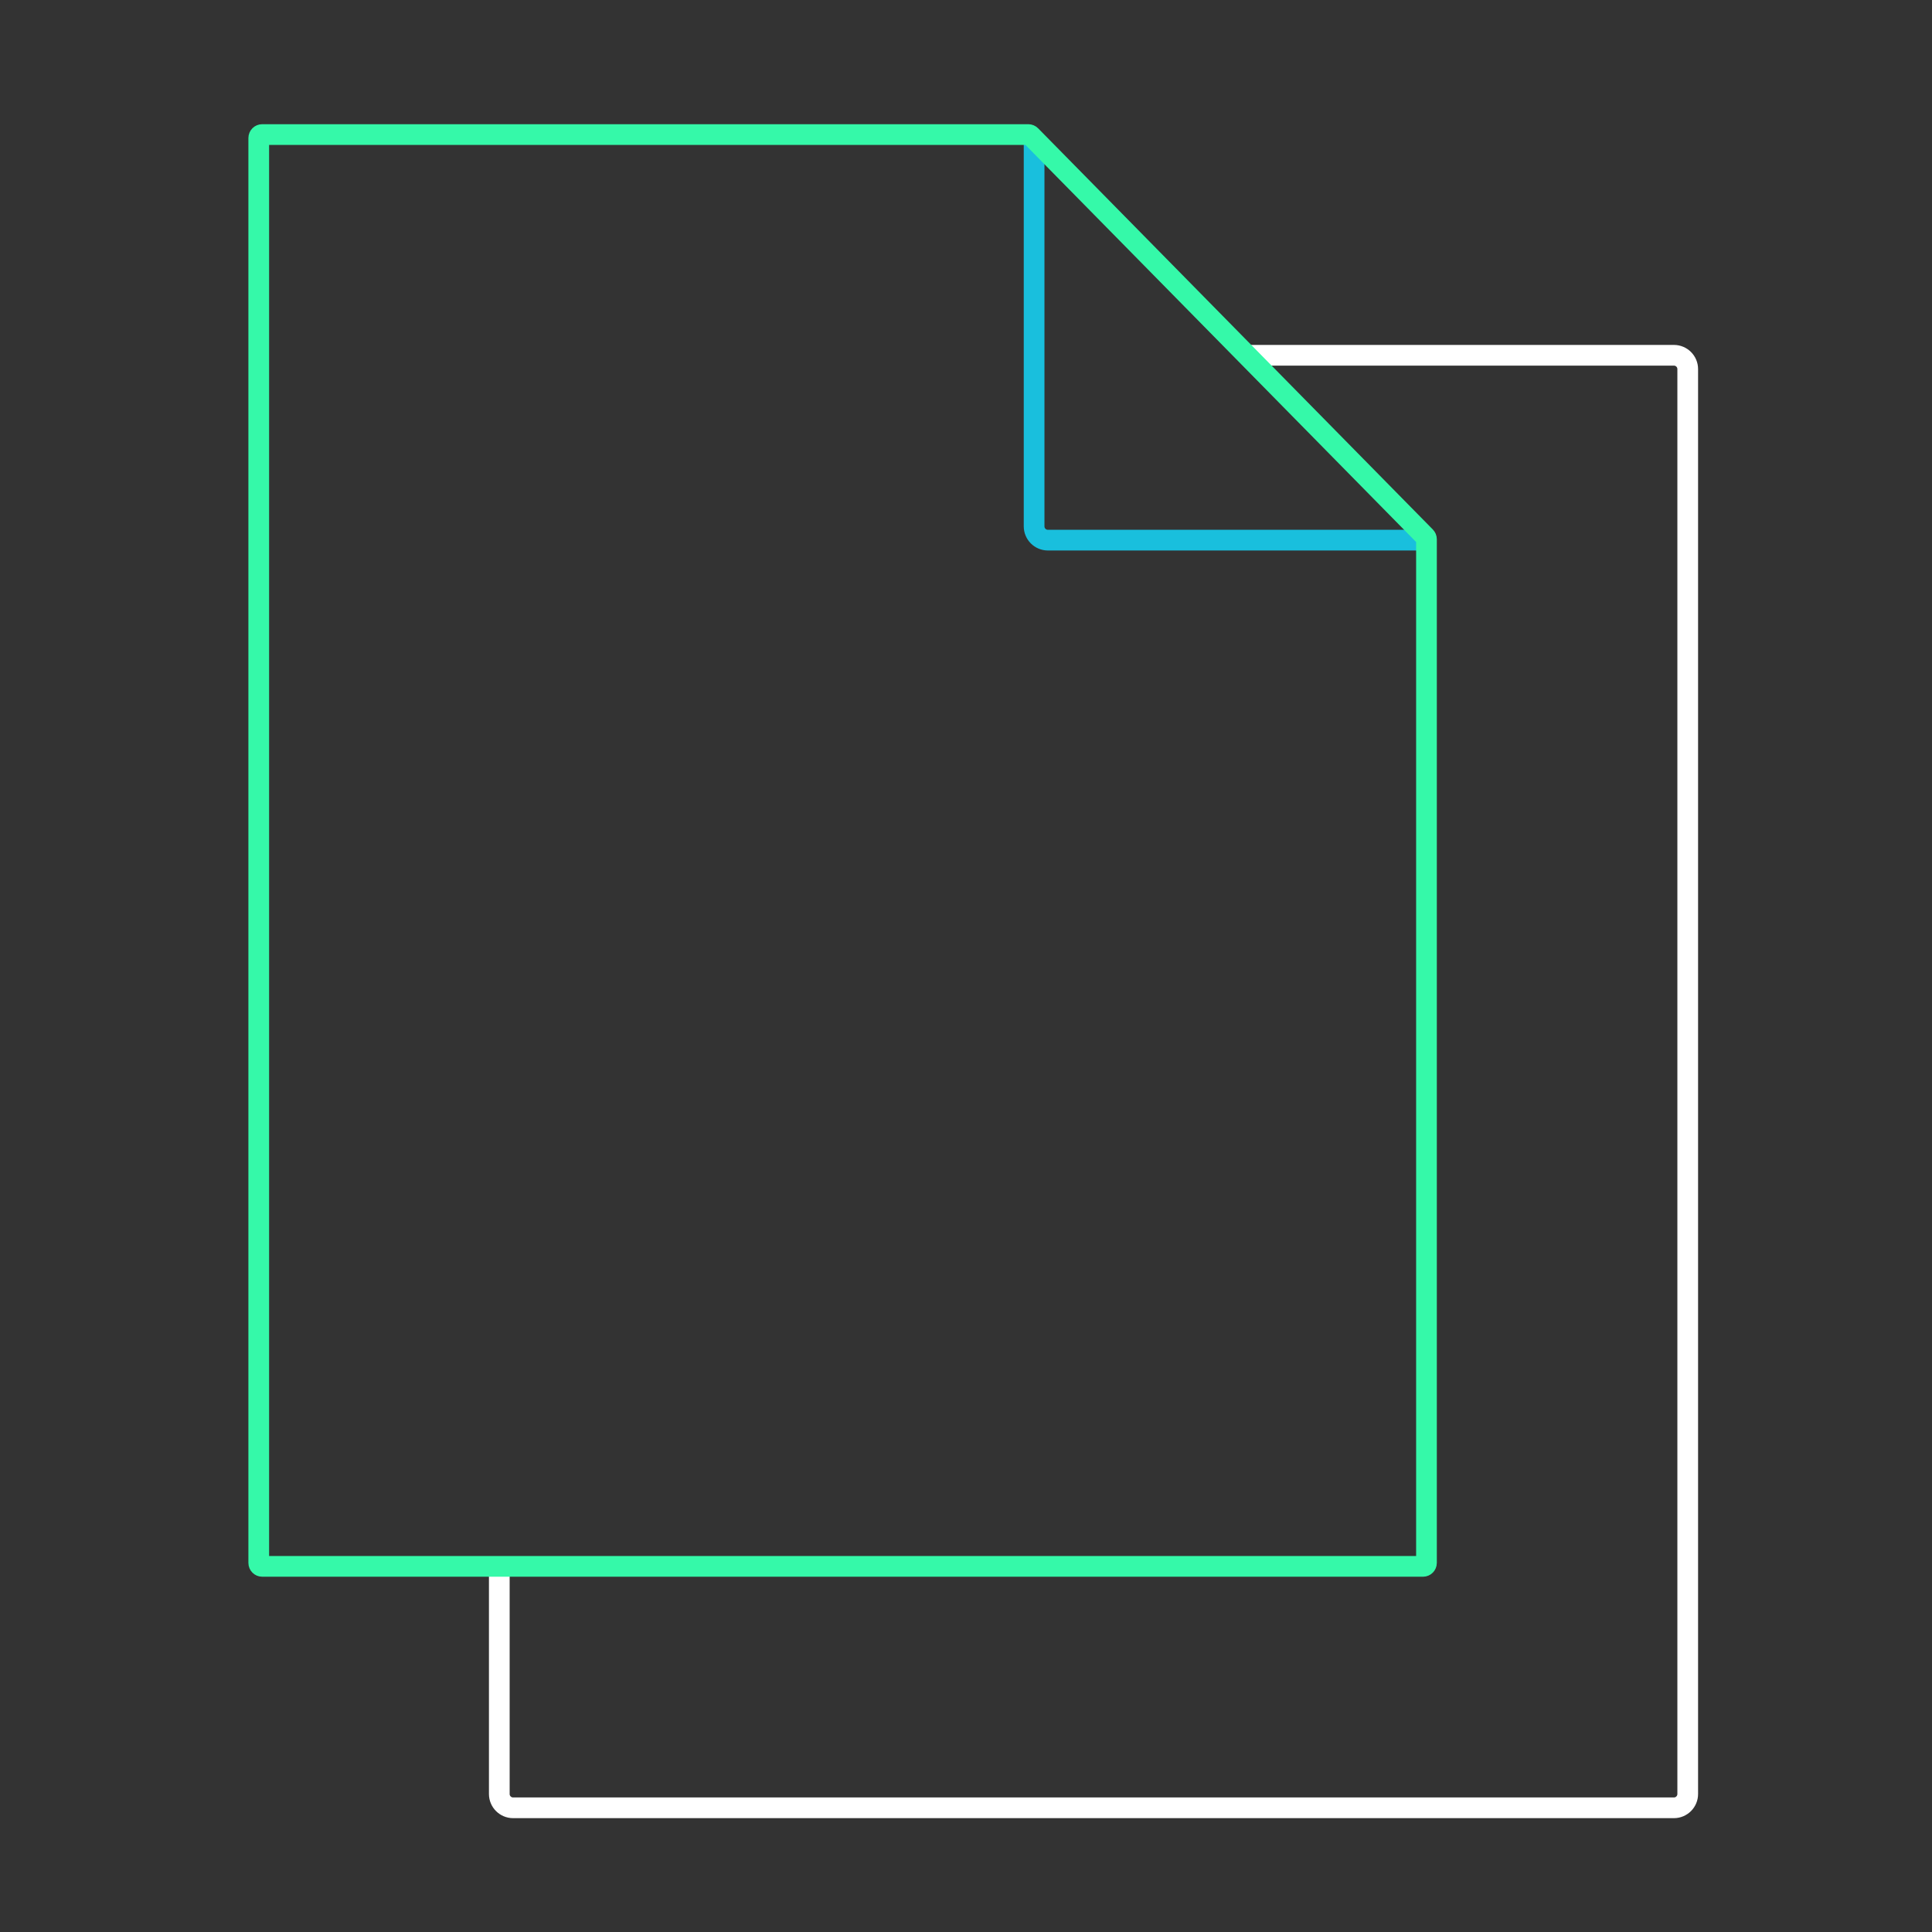 <?xml version="1.0" encoding="UTF-8"?> <svg xmlns="http://www.w3.org/2000/svg" width="280" height="280" viewBox="0 0 280 280" fill="none"><rect x="0" y="0" width="280" height="280" fill="#333333" stroke="none"/><path d="M72.362 226.596V260C72.362 261.105 73.258 262 74.362 262H242.598C243.702 262 244.598 261.105 244.598 260V53.49C244.598 52.386 243.702 51.49 242.598 51.49H180.504" stroke="white" stroke-width="3"></path><path d="M149.871 20.87V76.282C149.871 77.387 150.767 78.282 151.871 78.282H207.283" stroke="#19BFDD" stroke-width="3"></path><path d="M37.5 226.51C37.5 226.786 37.724 227.01 38 227.01H206.235C206.511 227.01 206.735 226.786 206.735 226.51V123.255V78.144C206.735 78.013 206.684 77.887 206.592 77.794L149.385 19.649C149.291 19.554 149.163 19.5 149.029 19.5H122.118H38C37.724 19.5 37.5 19.724 37.5 20V226.51Z" stroke="#35F9A9" stroke-width="3"></path></svg> 